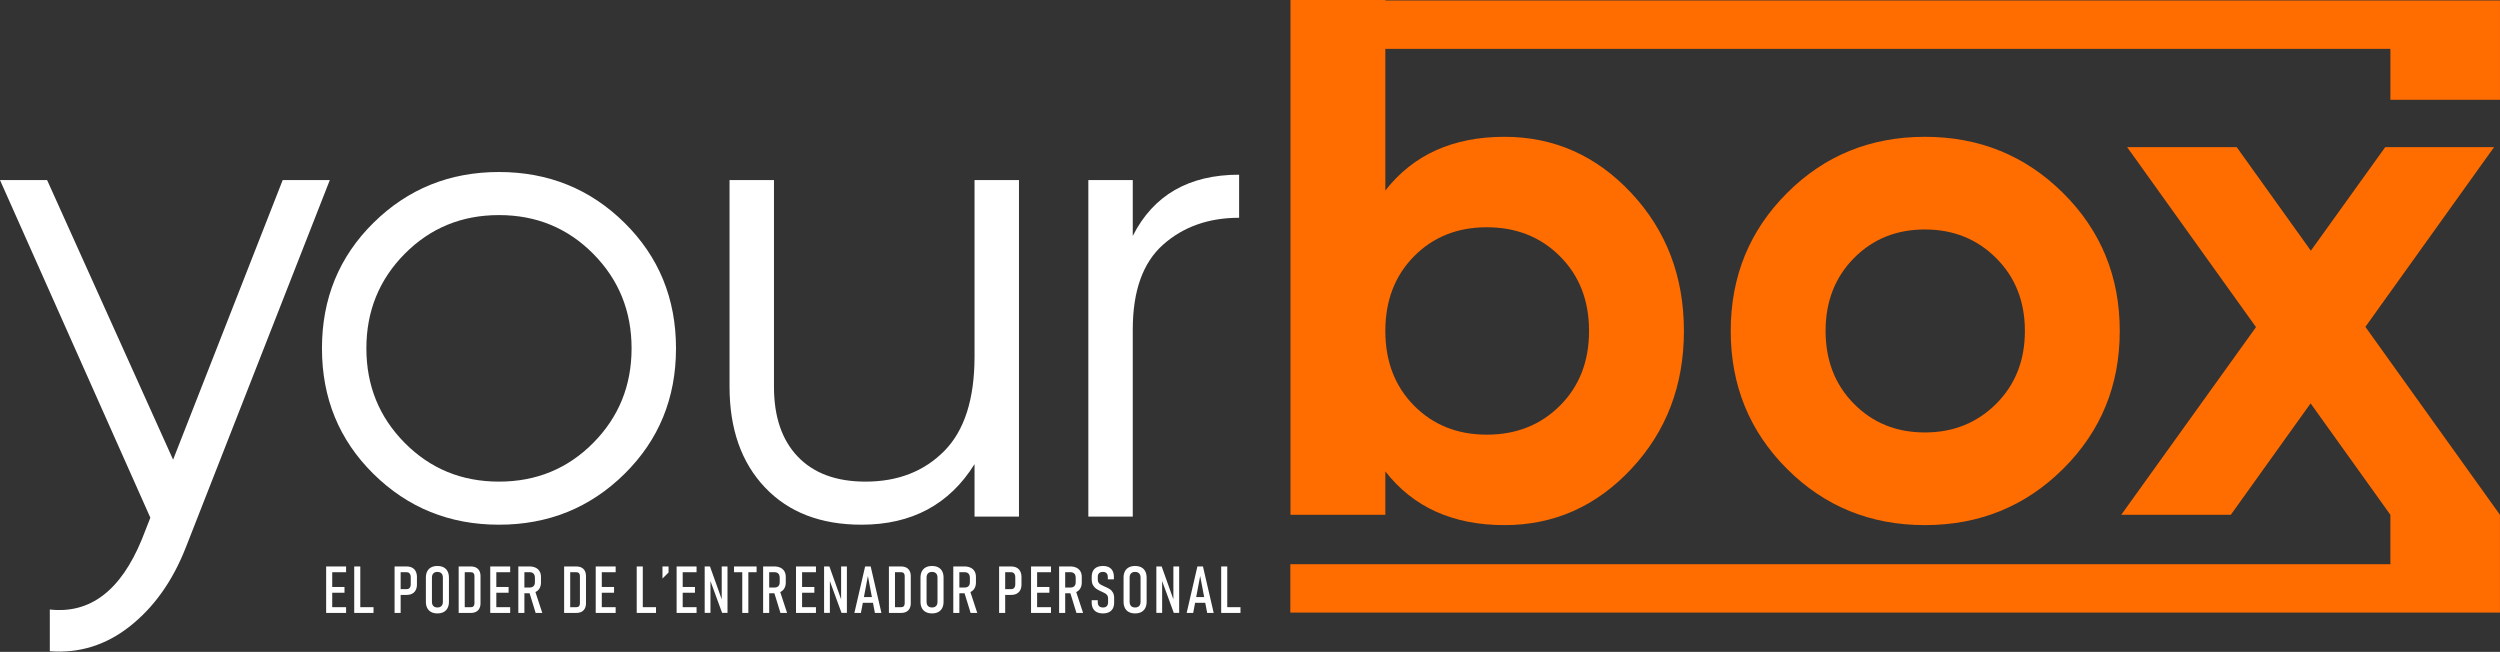 <?xml version="1.0" encoding="UTF-8" standalone="no"?>
<!DOCTYPE svg PUBLIC "-//W3C//DTD SVG 1.1//EN" "http://www.w3.org/Graphics/SVG/1.1/DTD/svg11.dtd">
<svg width="100%" height="100%" viewBox="0 0 5093 1328" version="1.1" xmlns="http://www.w3.org/2000/svg" xmlns:xlink="http://www.w3.org/1999/xlink" xml:space="preserve" xmlns:serif="http://www.serif.com/" style="fill-rule:evenodd;clip-rule:evenodd;stroke-linejoin:round;stroke-miterlimit:2;">
    <rect x="0" y="0" width="5093" height="1328" fill="#333333" stroke="none"/>
    <g transform="matrix(1,0,0,1,-13736.5,-407.634)">
        <g transform="matrix(4.167,0,0,4.167,13322.3,0)">
            <g id="Capa-1" serif:id="Capa 1">
                <g transform="matrix(1,0,0,1,237.605,417.304)">
                    <path d="M0,-231.439L23.035,-231.439L-47.39,-51.771C-53.755,-35.538 -62.804,-22.762 -74.537,-13.434C-86.271,-4.112 -99.377,0 -113.855,-1.096L-113.855,-21.497C-94.153,-19.308 -79.159,-30.727 -68.867,-55.756L-64.7,-66.383L-138.205,-231.439L-115.173,-231.439L-53.58,-94.753L0,-231.439Z" style="fill:white;fill-rule:nonzero;"/>
                </g>
                <g transform="matrix(1,0,0,1,297.276,221.896)">
                    <path d="M0,92.469C12.506,105.087 27.857,111.388 46.069,111.388C64.277,111.388 79.635,105.087 92.139,92.469C104.642,79.856 110.895,64.447 110.895,46.235C110.895,28.03 104.642,12.618 92.139,0C79.635,-12.61 64.277,-18.919 46.069,-18.919C27.857,-18.919 12.506,-12.61 0,0C-12.504,12.618 -18.757,28.03 -18.757,46.235C-18.757,64.447 -12.504,79.856 0,92.469M107.44,107.606C90.656,124.171 70.199,132.448 46.069,132.448C21.935,132.448 1.481,124.171 -15.3,107.606C-32.084,91.043 -40.475,70.586 -40.475,46.235C-40.475,21.884 -32.084,1.431 -15.3,-15.136C1.481,-31.697 21.935,-39.979 46.069,-39.979C70.199,-39.979 90.656,-31.697 107.44,-15.136C124.222,1.431 132.613,21.884 132.613,46.235C132.613,70.586 124.222,91.043 107.44,107.606" style="fill:white;fill-rule:nonzero;"/>
                </g>
                <g transform="matrix(1,0,0,1,575.844,354.344)">
                    <path d="M0,-168.479L21.72,-168.479L21.72,-3.948L0,-3.948L0,-29.615C-12.287,-9.87 -30.716,0 -55.281,0C-75.247,0 -90.984,-6.085 -102.502,-18.261C-114.02,-30.437 -119.779,-46.834 -119.779,-67.457L-119.779,-168.479L-98.059,-168.479L-98.059,-67.457C-98.059,-52.757 -94.167,-41.347 -86.379,-33.235C-78.595,-25.117 -67.57,-21.06 -53.307,-21.06C-37.514,-21.06 -24.68,-26.047 -14.807,-36.031C-4.935,-46.011 0,-61.42 0,-82.266L0,-168.479Z" style="fill:white;fill-rule:nonzero;"/>
                </g>
                <g transform="matrix(1,0,0,1,653.197,320.451)">
                    <path d="M0,-107.273C10.087,-127.232 27.42,-137.219 51.994,-137.219L51.994,-116.157C37.071,-116.157 24.679,-111.767 14.809,-102.995C4.937,-94.218 0,-80.398 0,-61.534L0,29.946L-21.718,29.946L-21.718,-134.585L0,-134.585L0,-107.273Z" style="fill:white;fill-rule:nonzero;"/>
                </g>
                <g transform="matrix(1,0,0,1,1005.75,224.031)">
                    <path d="M0,71.19C9.228,80.539 20.795,85.212 34.698,85.212C48.597,85.212 60.227,80.539 69.575,71.19C78.924,61.841 83.596,49.977 83.596,35.595C83.596,21.214 78.924,9.349 69.575,0.001C60.227,-9.348 48.597,-14.022 34.698,-14.022C20.795,-14.022 9.228,-9.348 0,0.001C-9.227,9.349 -13.84,21.214 -13.84,35.595C-13.84,49.977 -9.227,61.841 0,71.19M102.293,103.01C83.835,121.346 61.305,130.514 34.698,130.514C8.091,130.514 -14.381,121.346 -32.717,103.01C-51.053,84.674 -60.221,62.202 -60.221,35.595C-60.221,8.988 -51.053,-13.483 -32.717,-31.819C-14.381,-50.156 8.091,-59.324 34.698,-59.324C61.305,-59.324 83.835,-50.156 102.293,-31.819C120.746,-13.483 129.978,8.988 129.978,35.595C129.978,62.202 120.746,84.674 102.293,103.01" style="fill:rgb(255,108,0);fill-rule:nonzero;"/>
                </g>
                <g transform="matrix(1,0,0,1,790.697,229.246)">
                    <path d="M0,-6.114C9.349,-15.579 21.213,-20.315 35.595,-20.315C49.976,-20.315 61.899,-15.579 71.369,-6.114C80.835,3.359 85.57,15.522 85.57,30.381C85.57,45.244 80.835,57.409 71.369,66.875C61.899,76.345 49.976,81.076 35.595,81.076C21.213,81.076 9.349,76.345 0,66.875C-9.349,57.409 -14.021,45.244 -14.021,30.381C-14.021,15.522 -9.349,3.359 0,-6.114M-14.021,-131.179L-14.021,-131.414L-60.402,-131.414L-60.402,120.267L-14.021,120.267L-14.021,99.053C-0.361,116.553 19.058,125.3 44.226,125.3C68.434,125.3 89.105,116.132 106.247,97.795C123.379,79.459 131.952,56.988 131.952,30.381C131.952,3.774 123.379,-18.698 106.247,-37.034C89.105,-55.37 68.434,-64.538 44.226,-64.538C19.058,-64.538 -0.361,-55.787 -14.021,-38.292L-14.021,-107.522L477.344,-107.522L477.344,-82.641L530.918,-82.641L530.918,-131.179L-14.021,-131.179Z" style="fill:rgb(255,108,0);fill-rule:nonzero;"/>
                </g>
                <g transform="matrix(1,0,0,1,0,274.382)">
                    <path d="M260.399,120.283L268.6,120.283L268.6,123.095L260.399,123.095L260.399,120.283ZM260.399,110.41L267.819,110.41L267.819,113.222L260.399,113.222L260.399,110.41ZM260.399,100.382L268.6,100.382L268.6,103.194L260.399,103.194L260.399,100.382ZM258.853,100.382L261.821,100.382L261.821,123.095L258.853,123.095L258.853,100.382Z" style="fill:white;fill-rule:nonzero;"/>
                </g>
                <g transform="matrix(1,0,0,1,0,274.382)">
                    <path d="M274.168,120.283L282.01,120.283L282.01,123.095L274.168,123.095L274.168,120.283ZM272.576,100.382L275.544,100.382L275.544,123.095L272.576,123.095L272.576,100.382Z" style="fill:white;fill-rule:nonzero;"/>
                </g>
                <g transform="matrix(1,0,0,1,293.943,386.386)">
                    <path d="M0,-0.531L4.296,-0.531C4.702,-0.531 5.054,-0.625 5.351,-0.812C5.647,-1 5.874,-1.27 6.03,-1.625C6.187,-1.978 6.265,-2.4 6.265,-2.89L6.265,-6.374C6.265,-6.884 6.187,-7.321 6.03,-7.685C5.874,-8.05 5.647,-8.329 5.351,-8.521C5.054,-8.714 4.702,-8.81 4.296,-8.81L0,-8.81L0,-11.622L4.233,-11.622C5.306,-11.622 6.22,-11.419 6.975,-11.012C7.73,-10.607 8.306,-10.013 8.701,-9.232C9.097,-8.451 9.295,-7.513 9.295,-6.421L9.295,-2.812C9.295,-1.739 9.094,-0.823 8.693,-0.062C8.292,0.698 7.715,1.279 6.959,1.679C6.204,2.08 5.296,2.281 4.233,2.281L0,2.281L0,-0.531ZM-1.64,-11.622L1.328,-11.622L1.328,11.091L-1.64,11.091L-1.64,-11.622Z" style="fill:white;fill-rule:nonzero;"/>
                </g>
                <g transform="matrix(1,0,0,1,314.688,377.739)">
                    <path d="M0,16.762C0.4,16.548 0.705,16.239 0.914,15.832C1.122,15.426 1.227,14.937 1.227,14.364L1.227,2.398C1.227,1.825 1.122,1.336 0.914,0.93C0.705,0.524 0.4,0.214 0,0C-0.401,-0.214 -0.883,-0.32 -1.445,-0.32C-2.008,-0.32 -2.489,-0.214 -2.89,0C-3.291,0.214 -3.596,0.524 -3.804,0.93C-4.013,1.336 -4.116,1.825 -4.116,2.398L-4.116,14.364C-4.116,14.937 -4.013,15.426 -3.804,15.832C-3.596,16.239 -3.291,16.548 -2.89,16.762C-2.489,16.975 -2.008,17.082 -1.445,17.082C-0.883,17.082 -0.401,16.975 0,16.762M-4.491,19.3C-5.335,18.853 -5.978,18.201 -6.421,17.348C-6.863,16.493 -7.084,15.468 -7.084,14.27L-7.084,2.491C-7.084,1.283 -6.863,0.253 -6.421,-0.601C-5.978,-1.455 -5.335,-2.103 -4.491,-2.546C-3.647,-2.989 -2.632,-3.21 -1.445,-3.21C-0.258,-3.21 0.758,-2.989 1.601,-2.546C2.444,-2.103 3.088,-1.455 3.53,-0.601C3.973,0.253 4.194,1.283 4.194,2.491L4.194,14.27C4.194,15.468 3.973,16.493 3.53,17.348C3.088,18.201 2.444,18.853 1.601,19.3C0.758,19.747 -0.258,19.972 -1.445,19.972C-2.632,19.972 -3.647,19.747 -4.491,19.3" style="fill:white;fill-rule:nonzero;"/>
                </g>
                <g transform="matrix(1,0,0,1,325.528,377.576)">
                    <path d="M0,17.089L4.14,17.089C4.681,17.089 5.098,16.927 5.39,16.605C5.681,16.281 5.827,15.823 5.827,15.23L5.827,1.858C5.827,1.265 5.681,0.807 5.39,0.484C5.098,0.16 4.681,-0.001 4.14,-0.001L0,-0.001L0,-2.812L4.046,-2.812C5.056,-2.812 5.915,-2.628 6.623,-2.258C7.332,-1.889 7.87,-1.349 8.24,-0.641C8.609,0.067 8.795,0.926 8.795,1.936L8.795,15.152C8.795,16.152 8.607,17.008 8.232,17.722C7.857,18.435 7.316,18.977 6.607,19.346C5.899,19.716 5.04,19.901 4.03,19.901L0,19.901L0,17.089ZM-1.89,-2.812L1.078,-2.812L1.078,19.901L-1.89,19.901L-1.89,-2.812Z" style="fill:white;fill-rule:nonzero;"/>
                </g>
                <g transform="matrix(1,0,0,1,0,274.382)">
                    <path d="M340.624,120.283L348.825,120.283L348.825,123.095L340.624,123.095L340.624,120.283ZM340.624,110.41L348.044,110.41L348.044,113.222L340.624,113.222L340.624,110.41ZM340.624,100.382L348.825,100.382L348.825,103.194L340.624,103.194L340.624,100.382ZM339.078,100.382L342.046,100.382L342.046,123.095L339.078,123.095L339.078,100.382Z" style="fill:white;fill-rule:nonzero;"/>
                </g>
                <g transform="matrix(1,0,0,1,358.096,385.058)">
                    <path d="M0,2.109L2.797,1.39L6.421,12.419L3.172,12.419L0,2.109ZM-3.905,-0L0.281,-0C0.812,-0 1.268,-0.099 1.648,-0.297C2.028,-0.495 2.317,-0.782 2.516,-1.157C2.713,-1.532 2.813,-1.984 2.813,-2.515L2.813,-4.828C2.813,-5.39 2.713,-5.871 2.516,-6.272C2.317,-6.673 2.028,-6.978 1.648,-7.186C1.268,-7.394 0.812,-7.498 0.281,-7.498L-3.905,-7.498L-3.905,-10.31L0.016,-10.31C1.224,-10.31 2.26,-10.11 3.125,-9.708C3.989,-9.308 4.647,-8.719 5.101,-7.944C5.554,-7.167 5.78,-6.239 5.78,-5.156L5.78,-2.499C5.78,-1.385 5.554,-0.43 5.101,0.367C4.647,1.164 3.989,1.77 3.125,2.187C2.26,2.603 1.224,2.811 0.016,2.811L-3.905,2.811L-3.905,-0ZM-5.295,-10.31L-2.327,-10.31L-2.327,12.419L-5.295,12.419L-5.295,-10.31Z" style="fill:white;fill-rule:nonzero;"/>
                </g>
                <g transform="matrix(1,0,0,1,377.089,377.576)">
                    <path d="M0,17.089L4.14,17.089C4.681,17.089 5.098,16.927 5.39,16.605C5.681,16.281 5.827,15.823 5.827,15.23L5.827,1.858C5.827,1.265 5.681,0.807 5.39,0.484C5.098,0.16 4.681,-0.001 4.14,-0.001L0,-0.001L0,-2.812L4.046,-2.812C5.056,-2.812 5.915,-2.628 6.623,-2.258C7.332,-1.889 7.87,-1.349 8.24,-0.641C8.609,0.067 8.795,0.926 8.795,1.936L8.795,15.152C8.795,16.152 8.607,17.008 8.232,17.722C7.857,18.435 7.316,18.977 6.607,19.346C5.899,19.716 5.04,19.901 4.03,19.901L0,19.901L0,17.089ZM-1.89,-2.812L1.078,-2.812L1.078,19.901L-1.89,19.901L-1.89,-2.812Z" style="fill:white;fill-rule:nonzero;"/>
                </g>
                <g transform="matrix(1,0,0,1,0,274.382)">
                    <path d="M392.187,120.283L400.388,120.283L400.388,123.095L392.187,123.095L392.187,120.283ZM392.187,110.41L399.607,110.41L399.607,113.222L392.187,113.222L392.187,110.41ZM392.187,100.382L400.388,100.382L400.388,103.194L392.187,103.194L392.187,100.382ZM390.641,100.382L393.609,100.382L393.609,123.095L390.641,123.095L390.641,100.382Z" style="fill:white;fill-rule:nonzero;"/>
                </g>
                <g transform="matrix(1,0,0,1,0,274.382)">
                    <path d="M412.274,120.283L420.116,120.283L420.116,123.095L412.274,123.095L412.274,120.283ZM410.681,100.382L413.649,100.382L413.649,123.095L410.681,123.095L410.681,100.382Z" style="fill:white;fill-rule:nonzero;"/>
                </g>
                <g transform="matrix(1,0,0,1,423.279,380.653)">
                    <path d="M0,-5.889L2.968,-5.889L2.968,-2.937L0,0L0,-5.889Z" style="fill:white;fill-rule:nonzero;"/>
                </g>
                <g transform="matrix(1,0,0,1,0,274.382)">
                    <path d="M431.737,120.283L439.938,120.283L439.938,123.095L431.737,123.095L431.737,120.283ZM431.737,110.41L439.157,110.41L439.157,113.222L431.737,113.222L431.737,110.41ZM431.737,100.382L439.938,100.382L439.938,103.194L431.737,103.194L431.737,100.382ZM430.191,100.382L433.159,100.382L433.159,123.095L430.191,123.095L430.191,100.382Z" style="fill:white;fill-rule:nonzero;"/>
                </g>
                <g transform="matrix(1,0,0,1,443.912,397.461)">
                    <path d="M0,-22.697L2.593,-22.697L8.81,-5.28L8.326,-4.874L8.326,-22.697L11.153,-22.697L11.153,0L8.528,0L2.343,-16.871L2.827,-17.277L2.827,0L0,0L0,-22.697Z" style="fill:white;fill-rule:nonzero;"/>
                </g>
                <g transform="matrix(1,0,0,1,0,274.381)">
                    <path d="M462.29,102.241L465.258,102.241L465.258,123.095L462.29,123.095L462.29,102.241ZM458.26,100.383L469.288,100.383L469.288,103.195L458.26,103.195L458.26,100.383Z" style="fill:white;fill-rule:nonzero;"/>
                </g>
                <g transform="matrix(1,0,0,1,477.778,385.058)">
                    <path d="M0,2.109L2.797,1.39L6.421,12.419L3.172,12.419L0,2.109ZM-3.905,-0L0.281,-0C0.812,-0 1.268,-0.099 1.648,-0.297C2.028,-0.495 2.317,-0.782 2.516,-1.157C2.713,-1.532 2.813,-1.984 2.813,-2.515L2.813,-4.828C2.813,-5.39 2.713,-5.871 2.516,-6.272C2.317,-6.673 2.028,-6.978 1.648,-7.186C1.268,-7.394 0.812,-7.498 0.281,-7.498L-3.905,-7.498L-3.905,-10.31L0.016,-10.31C1.224,-10.31 2.26,-10.11 3.125,-9.708C3.989,-9.308 4.647,-8.719 5.101,-7.944C5.554,-7.167 5.78,-6.239 5.78,-5.156L5.78,-2.499C5.78,-1.385 5.554,-0.43 5.101,0.367C4.647,1.164 3.989,1.77 3.125,2.187C2.26,2.603 1.224,2.811 0.016,2.811L-3.905,2.811L-3.905,-0ZM-5.295,-10.31L-2.327,-10.31L-2.327,12.419L-5.295,12.419L-5.295,-10.31Z" style="fill:white;fill-rule:nonzero;"/>
                </g>
                <g transform="matrix(1,0,0,1,0,274.382)">
                    <path d="M490.11,120.283L498.311,120.283L498.311,123.095L490.11,123.095L490.11,120.283ZM490.11,110.41L497.53,110.41L497.53,113.222L490.11,113.222L490.11,110.41ZM490.11,100.382L498.311,100.382L498.311,103.194L490.11,103.194L490.11,100.382ZM488.564,100.382L491.532,100.382L491.532,123.095L488.564,123.095L488.564,100.382Z" style="fill:white;fill-rule:nonzero;"/>
                </g>
                <g transform="matrix(1,0,0,1,502.285,397.461)">
                    <path d="M0,-22.697L2.593,-22.697L8.81,-5.28L8.326,-4.874L8.326,-22.697L11.153,-22.697L11.153,0L8.528,0L2.343,-16.871L2.827,-17.277L2.827,0L0,0L0,-22.697Z" style="fill:white;fill-rule:nonzero;"/>
                </g>
                <g transform="matrix(1,0,0,1,0,274.382)">
                    <path d="M520.46,115.347L527.192,115.347L527.192,118.143L520.46,118.143L520.46,115.347ZM522.351,100.382L525.069,100.382L530.318,123.095L527.13,123.095L523.709,105.036L520.288,123.095L517.102,123.095L522.351,100.382Z" style="fill:white;fill-rule:nonzero;"/>
                </g>
                <g transform="matrix(1,0,0,1,535.869,377.576)">
                    <path d="M0,17.089L4.14,17.089C4.681,17.089 5.098,16.927 5.39,16.605C5.681,16.281 5.827,15.823 5.827,15.23L5.827,1.858C5.827,1.265 5.681,0.807 5.39,0.484C5.098,0.16 4.681,-0.001 4.14,-0.001L0,-0.001L0,-2.812L4.046,-2.812C5.056,-2.812 5.915,-2.628 6.623,-2.258C7.332,-1.889 7.87,-1.349 8.24,-0.641C8.609,0.067 8.795,0.926 8.795,1.936L8.795,15.152C8.795,16.152 8.607,17.008 8.232,17.722C7.857,18.435 7.316,18.977 6.607,19.346C5.899,19.716 5.04,19.901 4.03,19.901L0,19.901L0,17.089ZM-1.89,-2.812L1.078,-2.812L1.078,19.901L-1.89,19.901L-1.89,-2.812Z" style="fill:white;fill-rule:nonzero;"/>
                </g>
                <g transform="matrix(1,0,0,1,556.504,377.739)">
                    <path d="M0,16.762C0.4,16.548 0.705,16.239 0.914,15.832C1.122,15.426 1.227,14.937 1.227,14.364L1.227,2.398C1.227,1.825 1.122,1.336 0.914,0.93C0.705,0.524 0.4,0.214 0,0C-0.401,-0.214 -0.883,-0.32 -1.445,-0.32C-2.008,-0.32 -2.489,-0.214 -2.89,0C-3.291,0.214 -3.596,0.524 -3.804,0.93C-4.013,1.336 -4.116,1.825 -4.116,2.398L-4.116,14.364C-4.116,14.937 -4.013,15.426 -3.804,15.832C-3.596,16.239 -3.291,16.548 -2.89,16.762C-2.489,16.975 -2.008,17.082 -1.445,17.082C-0.883,17.082 -0.401,16.975 0,16.762M-4.491,19.3C-5.335,18.853 -5.978,18.201 -6.421,17.348C-6.863,16.493 -7.084,15.468 -7.084,14.27L-7.084,2.491C-7.084,1.283 -6.863,0.253 -6.421,-0.601C-5.978,-1.455 -5.335,-2.103 -4.491,-2.546C-3.647,-2.989 -2.632,-3.21 -1.445,-3.21C-0.258,-3.21 0.758,-2.989 1.601,-2.546C2.444,-2.103 3.088,-1.455 3.53,-0.601C3.973,0.253 4.194,1.283 4.194,2.491L4.194,14.27C4.194,15.468 3.973,16.493 3.53,17.348C3.088,18.201 2.444,18.853 1.601,19.3C0.758,19.747 -0.258,19.972 -1.445,19.972C-2.632,19.972 -3.647,19.747 -4.491,19.3" style="fill:white;fill-rule:nonzero;"/>
                </g>
                <g transform="matrix(1,0,0,1,570.749,385.058)">
                    <path d="M0,2.109L2.797,1.39L6.421,12.419L3.172,12.419L0,2.109ZM-3.905,-0L0.281,-0C0.812,-0 1.268,-0.099 1.648,-0.297C2.028,-0.495 2.317,-0.782 2.516,-1.157C2.713,-1.532 2.813,-1.984 2.813,-2.515L2.813,-4.828C2.813,-5.39 2.713,-5.871 2.516,-6.272C2.317,-6.673 2.028,-6.978 1.648,-7.186C1.268,-7.394 0.812,-7.498 0.281,-7.498L-3.905,-7.498L-3.905,-10.31L0.016,-10.31C1.224,-10.31 2.26,-10.11 3.125,-9.708C3.989,-9.308 4.647,-8.719 5.101,-7.944C5.554,-7.167 5.78,-6.239 5.78,-5.156L5.78,-2.499C5.78,-1.385 5.554,-0.43 5.101,0.367C4.647,1.164 3.989,1.77 3.125,2.187C2.26,2.603 1.224,2.811 0.016,2.811L-3.905,2.811L-3.905,-0ZM-5.295,-10.31L-2.327,-10.31L-2.327,12.419L-5.295,12.419L-5.295,-10.31Z" style="fill:white;fill-rule:nonzero;"/>
                </g>
                <g transform="matrix(1,0,0,1,589.494,386.386)">
                    <path d="M0,-0.531L4.296,-0.531C4.702,-0.531 5.054,-0.625 5.351,-0.812C5.647,-1 5.874,-1.27 6.03,-1.625C6.187,-1.978 6.265,-2.4 6.265,-2.89L6.265,-6.374C6.265,-6.884 6.187,-7.321 6.03,-7.685C5.874,-8.05 5.647,-8.329 5.351,-8.521C5.054,-8.714 4.702,-8.81 4.296,-8.81L0,-8.81L0,-11.622L4.233,-11.622C5.306,-11.622 6.22,-11.419 6.975,-11.012C7.73,-10.607 8.306,-10.013 8.701,-9.232C9.097,-8.451 9.295,-7.513 9.295,-6.421L9.295,-2.812C9.295,-1.739 9.094,-0.823 8.693,-0.062C8.292,0.698 7.715,1.279 6.959,1.679C6.204,2.08 5.296,2.281 4.233,2.281L0,2.281L0,-0.531ZM-1.64,-11.622L1.328,-11.622L1.328,11.091L-1.64,11.091L-1.64,-11.622Z" style="fill:white;fill-rule:nonzero;"/>
                </g>
                <g transform="matrix(1,0,0,1,0,274.382)">
                    <path d="M605.012,120.283L613.213,120.283L613.213,123.095L605.012,123.095L605.012,120.283ZM605.012,110.41L612.432,110.41L612.432,113.222L605.012,113.222L605.012,110.41ZM605.012,100.382L613.213,100.382L613.213,103.194L605.012,103.194L605.012,100.382ZM603.466,100.382L606.434,100.382L606.434,123.095L603.466,123.095L603.466,100.382Z" style="fill:white;fill-rule:nonzero;"/>
                </g>
                <g transform="matrix(1,0,0,1,622.484,385.058)">
                    <path d="M0,2.109L2.797,1.39L6.421,12.419L3.172,12.419L0,2.109ZM-3.905,-0L0.281,-0C0.812,-0 1.268,-0.099 1.648,-0.297C2.028,-0.495 2.317,-0.782 2.516,-1.157C2.713,-1.532 2.813,-1.984 2.813,-2.515L2.813,-4.828C2.813,-5.39 2.713,-5.871 2.516,-6.272C2.317,-6.673 2.028,-6.978 1.648,-7.186C1.268,-7.394 0.812,-7.498 0.281,-7.498L-3.905,-7.498L-3.905,-10.31L0.016,-10.31C1.224,-10.31 2.26,-10.11 3.125,-9.708C3.989,-9.308 4.647,-8.719 5.101,-7.944C5.554,-7.167 5.78,-6.239 5.78,-5.156L5.78,-2.499C5.78,-1.385 5.554,-0.43 5.101,0.367C4.647,1.164 3.989,1.77 3.125,2.187C2.26,2.603 1.224,2.811 0.016,2.811L-3.905,2.811L-3.905,-0ZM-5.295,-10.31L-2.327,-10.31L-2.327,12.419L-5.295,12.419L-5.295,-10.31Z" style="fill:white;fill-rule:nonzero;"/>
                </g>
                <g transform="matrix(1,0,0,1,635.628,375.147)">
                    <path d="M0,21.947C-0.823,21.536 -1.447,20.931 -1.875,20.135C-2.302,19.339 -2.515,18.367 -2.515,17.221L-2.515,16.097L0.453,16.097L0.453,17.112C0.453,17.935 0.674,18.568 1.117,19.01C1.56,19.453 2.192,19.675 3.015,19.675C3.816,19.675 4.431,19.456 4.858,19.018C5.285,18.581 5.499,17.946 5.499,17.112L5.499,15.129C5.499,14.577 5.363,14.108 5.093,13.722C4.821,13.338 4.483,13.022 4.077,12.777C3.671,12.533 3.108,12.249 2.39,11.926C2.369,11.916 2.349,11.908 2.327,11.903C2.307,11.897 2.286,11.889 2.265,11.88L2.047,11.786C1.088,11.348 0.305,10.922 -0.305,10.505C-0.914,10.089 -1.432,9.51 -1.859,8.77C-2.286,8.031 -2.499,7.094 -2.499,5.959L-2.499,4.646C-2.499,3.522 -2.288,2.566 -1.867,1.78C-1.445,0.994 -0.823,0.397 0,-0.008C0.822,-0.414 1.822,-0.617 2.999,-0.617C4.145,-0.617 5.116,-0.412 5.913,0C6.709,0.411 7.313,1.014 7.725,1.811C8.136,2.608 8.342,3.574 8.342,4.709L8.342,5.896L5.374,5.896L5.374,4.834C5.374,4.001 5.171,3.366 4.765,2.928C4.358,2.491 3.77,2.272 2.999,2.272C2.177,2.272 1.549,2.48 1.117,2.897C0.685,3.313 0.469,3.907 0.469,4.677L0.469,6.099C0.469,6.673 0.604,7.154 0.875,7.545C1.146,7.935 1.484,8.25 1.891,8.489C2.296,8.729 2.854,9.005 3.562,9.317C3.635,9.348 3.702,9.38 3.765,9.411C3.827,9.442 3.895,9.473 3.968,9.505C4.02,9.526 4.074,9.55 4.132,9.575C4.188,9.601 4.243,9.625 4.296,9.645C5.202,10.051 5.931,10.439 6.482,10.809C7.035,11.179 7.503,11.713 7.889,12.41C8.273,13.108 8.467,14.019 8.467,15.144L8.467,17.221C8.467,18.367 8.256,19.339 7.834,20.135C7.412,20.931 6.795,21.536 5.983,21.947C5.171,22.358 4.181,22.564 3.015,22.564C1.828,22.564 0.822,22.358 0,21.947" style="fill:white;fill-rule:nonzero;"/>
                </g>
                <g transform="matrix(1,0,0,1,655.78,377.739)">
                    <path d="M0,16.762C0.4,16.548 0.705,16.239 0.914,15.832C1.122,15.426 1.227,14.937 1.227,14.364L1.227,2.398C1.227,1.825 1.122,1.336 0.914,0.93C0.705,0.524 0.4,0.214 0,0C-0.401,-0.214 -0.883,-0.32 -1.445,-0.32C-2.008,-0.32 -2.489,-0.214 -2.89,0C-3.291,0.214 -3.596,0.524 -3.804,0.93C-4.013,1.336 -4.116,1.825 -4.116,2.398L-4.116,14.364C-4.116,14.937 -4.013,15.426 -3.804,15.832C-3.596,16.239 -3.291,16.548 -2.89,16.762C-2.489,16.975 -2.008,17.082 -1.445,17.082C-0.883,17.082 -0.401,16.975 0,16.762M-4.491,19.3C-5.335,18.853 -5.978,18.201 -6.421,17.348C-6.863,16.493 -7.084,15.468 -7.084,14.27L-7.084,2.491C-7.084,1.283 -6.863,0.253 -6.421,-0.601C-5.978,-1.455 -5.335,-2.103 -4.491,-2.546C-3.647,-2.989 -2.632,-3.21 -1.445,-3.21C-0.258,-3.21 0.758,-2.989 1.601,-2.546C2.444,-2.103 3.088,-1.455 3.53,-0.601C3.973,0.253 4.194,1.283 4.194,2.491L4.194,14.27C4.194,15.468 3.973,16.493 3.53,17.348C3.088,18.201 2.444,18.853 1.601,19.3C0.758,19.747 -0.258,19.972 -1.445,19.972C-2.632,19.972 -3.647,19.747 -4.491,19.3" style="fill:white;fill-rule:nonzero;"/>
                </g>
                <g transform="matrix(1,0,0,1,664.73,397.461)">
                    <path d="M0,-22.697L2.593,-22.697L8.81,-5.28L8.326,-4.874L8.326,-22.697L11.153,-22.697L11.153,0L8.528,0L2.343,-16.871L2.827,-17.277L2.827,0L0,0L0,-22.697Z" style="fill:white;fill-rule:nonzero;"/>
                </g>
                <g transform="matrix(1,0,0,1,0,274.382)">
                    <path d="M682.904,115.347L689.636,115.347L689.636,118.143L682.904,118.143L682.904,115.347ZM684.794,100.382L687.512,100.382L692.761,123.095L689.574,123.095L686.153,105.036L682.732,123.095L679.545,123.095L684.794,100.382Z" style="fill:white;fill-rule:nonzero;"/>
                </g>
                <g transform="matrix(1,0,0,1,0,274.382)">
                    <path d="M698.016,120.283L705.858,120.283L705.858,123.095L698.016,123.095L698.016,120.283ZM696.423,100.382L699.391,100.382L699.391,123.095L696.423,123.095L696.423,100.382Z" style="fill:white;fill-rule:nonzero;"/>
                </g>
                <g transform="matrix(1,0,0,1,1255.81,309.432)">
                    <path d="M0,-51.812L62.923,-139.691L9.709,-139.691L-26.656,-89.045L-62.919,-139.691L-116.493,-139.691L-53.478,-51.688L-119.366,40.081L-65.796,40.081L-26.783,-14.406L12.224,40.08L12.224,45.395L12.225,45.395L12.225,64.221L-525.58,64.221L-525.58,87.879L65.801,87.879L65.801,40.081L0,-51.812Z" style="fill:rgb(255,108,0);fill-rule:nonzero;"/>
                </g>
            </g>
        </g>
    </g>
</svg>

